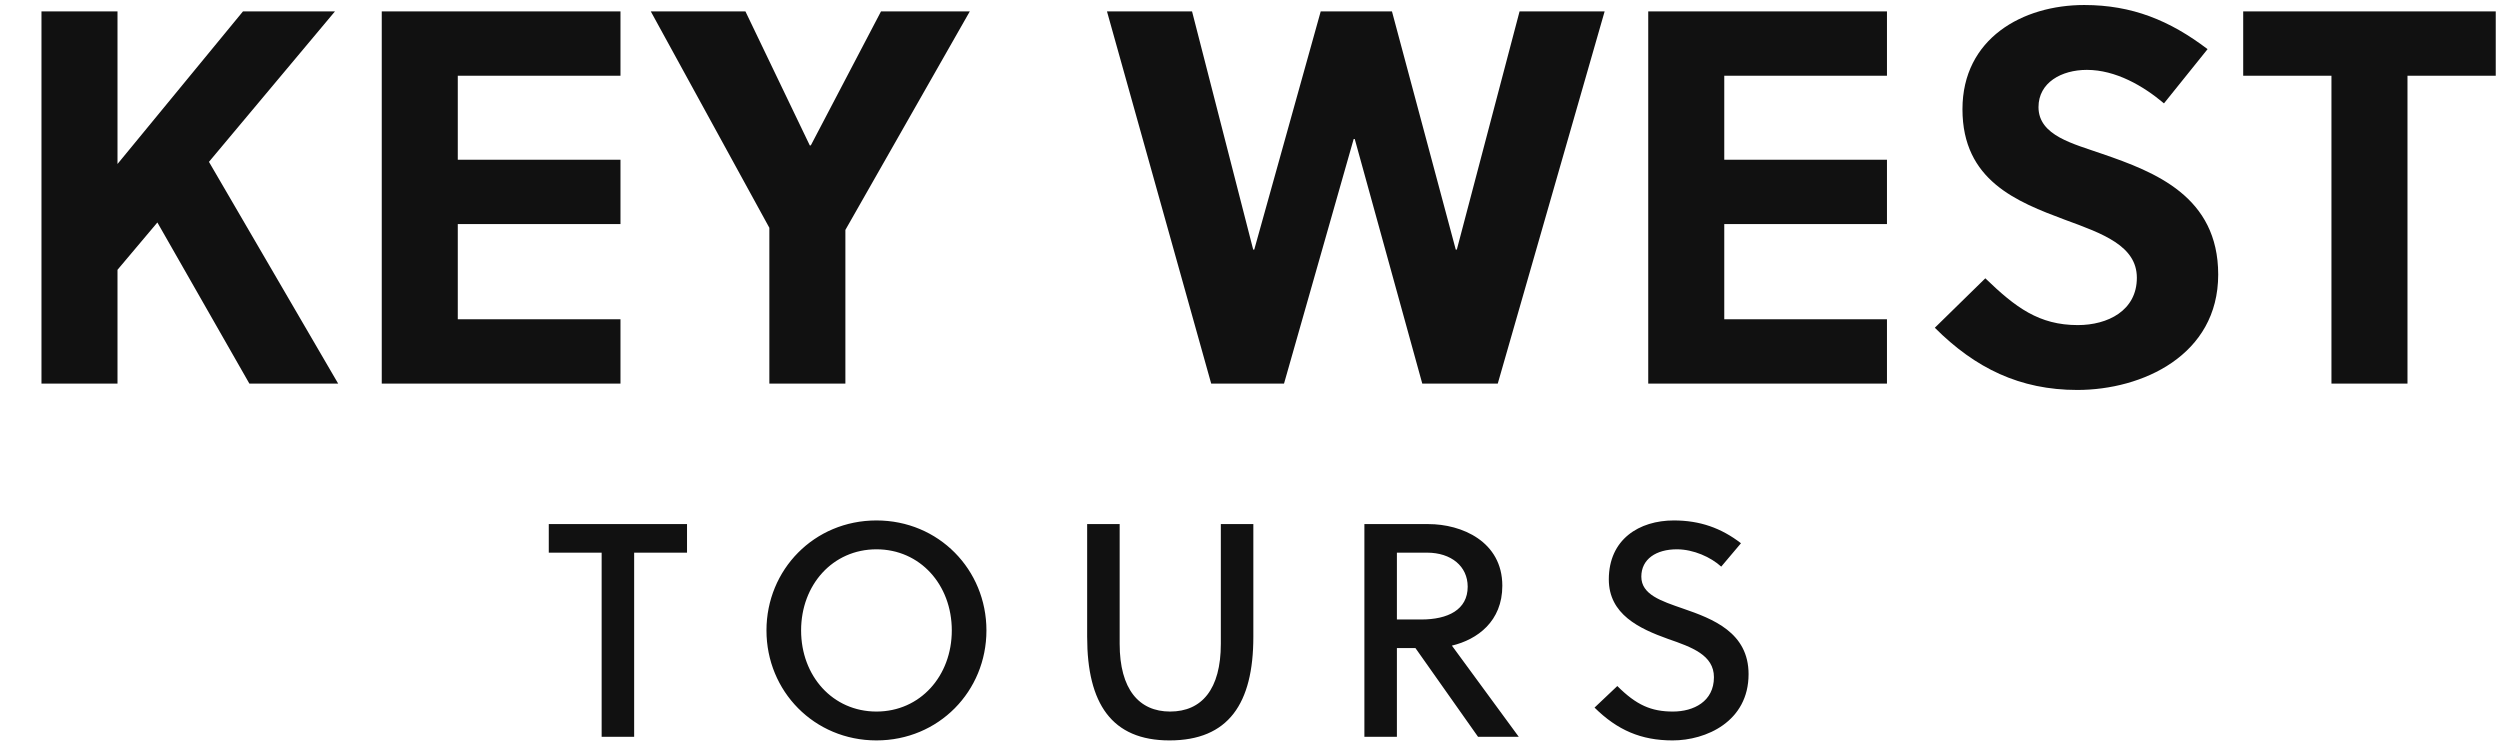 <?xml version="1.0" encoding="utf-8"?>
<svg xmlns="http://www.w3.org/2000/svg" xmlns:xlink="http://www.w3.org/1999/xlink" width="329.14" height="98">
  <path fill="#111111" d="M44.10 1.50L31.99 1.50L15.47 21.59L15.47 1.50L5.46 1.50L5.46 50.50L15.47 50.50L15.47 35.52L20.72 29.29L32.83 50.50L44.52 50.50L27.51 21.31ZM81.69 50.50L81.69 42.03L60.27 42.03L60.27 29.50L81.69 29.50L81.69 21.03L60.27 21.03L60.27 9.97L81.69 9.97L81.69 1.50L50.26 1.50L50.26 50.50ZM111.30 50.50L111.30 30.27L127.68 1.50L115.99 1.50L106.75 19.14L106.61 19.14L98.14 1.50L85.68 1.50L101.29 29.99L101.29 50.50ZM183.26 1.50L173.88 1.50L165.13 32.86L164.99 32.86L156.94 1.50L145.74 1.50L159.46 50.50L169.05 50.50L178.22 18.30L178.36 18.30L187.25 50.50L197.19 50.50L211.26 1.50L200.06 1.50L191.80 32.86L191.66 32.86ZM248.43 50.50L248.43 42.03L227.01 42.03L227.01 29.50L248.43 29.50L248.43 21.03L227.01 21.03L227.01 9.97L248.43 9.97L248.43 1.50L217.00 1.50L217.00 50.50ZM284.90 13.61L290.64 6.47C285.67 2.69 280.70 0.66 274.40 0.66C266.28 0.66 258.37 5.07 258.37 14.38C258.37 23.76 265.51 26.56 271.88 28.94C276.85 30.76 281.33 32.37 281.33 36.57C281.33 40.91 277.48 42.80 273.56 42.80C268.45 42.80 265.37 40.49 261.38 36.64L254.73 43.15C260.05 48.47 265.93 51.34 273.49 51.34C282.03 51.34 292.04 46.79 292.04 36.15C292.04 25.86 283.71 22.64 276.78 20.26C273 18.93 268.38 17.88 268.38 14.10C268.38 10.88 271.39 9.20 274.75 9.20C278.53 9.20 282.17 11.30 284.90 13.61ZM328.58 9.97L328.58 1.50L295.33 1.50L295.33 9.97L306.95 9.97L306.95 50.50L316.96 50.50L316.96 9.97Z"/>
  <path fill="#111111" d="M90.45 72.76L90.45 69L72.25 69L72.25 72.76L79.21 72.76L79.21 97L83.49 97L83.49 72.76ZM125.31 83C125.31 89 121.15 93.68 115.39 93.68C109.63 93.68 105.47 89 105.47 83C105.47 77 109.63 72.32 115.39 72.32C121.15 72.32 125.31 77 125.31 83ZM129.87 83C129.87 75 123.59 68.52 115.39 68.52C107.19 68.52 100.91 75 100.91 83C100.91 91 107.19 97.48 115.39 97.48C123.59 97.48 129.87 91 129.87 83ZM165.01 69L160.73 69L160.73 84.76C160.73 90.76 158.21 93.68 154.05 93.68C149.97 93.68 147.41 90.76 147.41 84.76L147.41 69L143.13 69L143.13 83.84C143.13 92.64 146.37 97.48 153.97 97.48C161.73 97.48 165.01 92.64 165.01 83.84ZM179.63 69L179.63 97L183.91 97L183.91 85.32L186.35 85.32L194.59 97L199.95 97L191.15 85C194.51 84.20 197.79 81.80 197.79 77.12C197.79 71.28 192.43 69 188.07 69ZM183.91 72.76L187.87 72.76C191.07 72.76 193.23 74.56 193.23 77.24C193.23 80.28 190.63 81.56 187.11 81.56L183.91 81.56ZM226.61 74.60L229.21 71.52C226.61 69.52 223.81 68.52 220.37 68.52C215.81 68.52 211.81 71 211.81 76.28C211.81 80.88 215.81 82.76 219.61 84.12C222.73 85.20 225.65 86.24 225.65 89.16C225.65 92.36 222.97 93.68 220.25 93.68C217.41 93.68 215.45 92.84 212.93 90.32L209.93 93.16C212.93 96.12 216.05 97.48 220.21 97.48C224.61 97.48 230.21 95 230.21 88.76C230.21 83.28 225.53 81.48 221.57 80.12C218.69 79.12 216.09 78.28 216.09 75.92C216.09 73.60 218.05 72.32 220.77 72.32C222.97 72.32 225.25 73.36 226.61 74.60Z"/>
</svg>